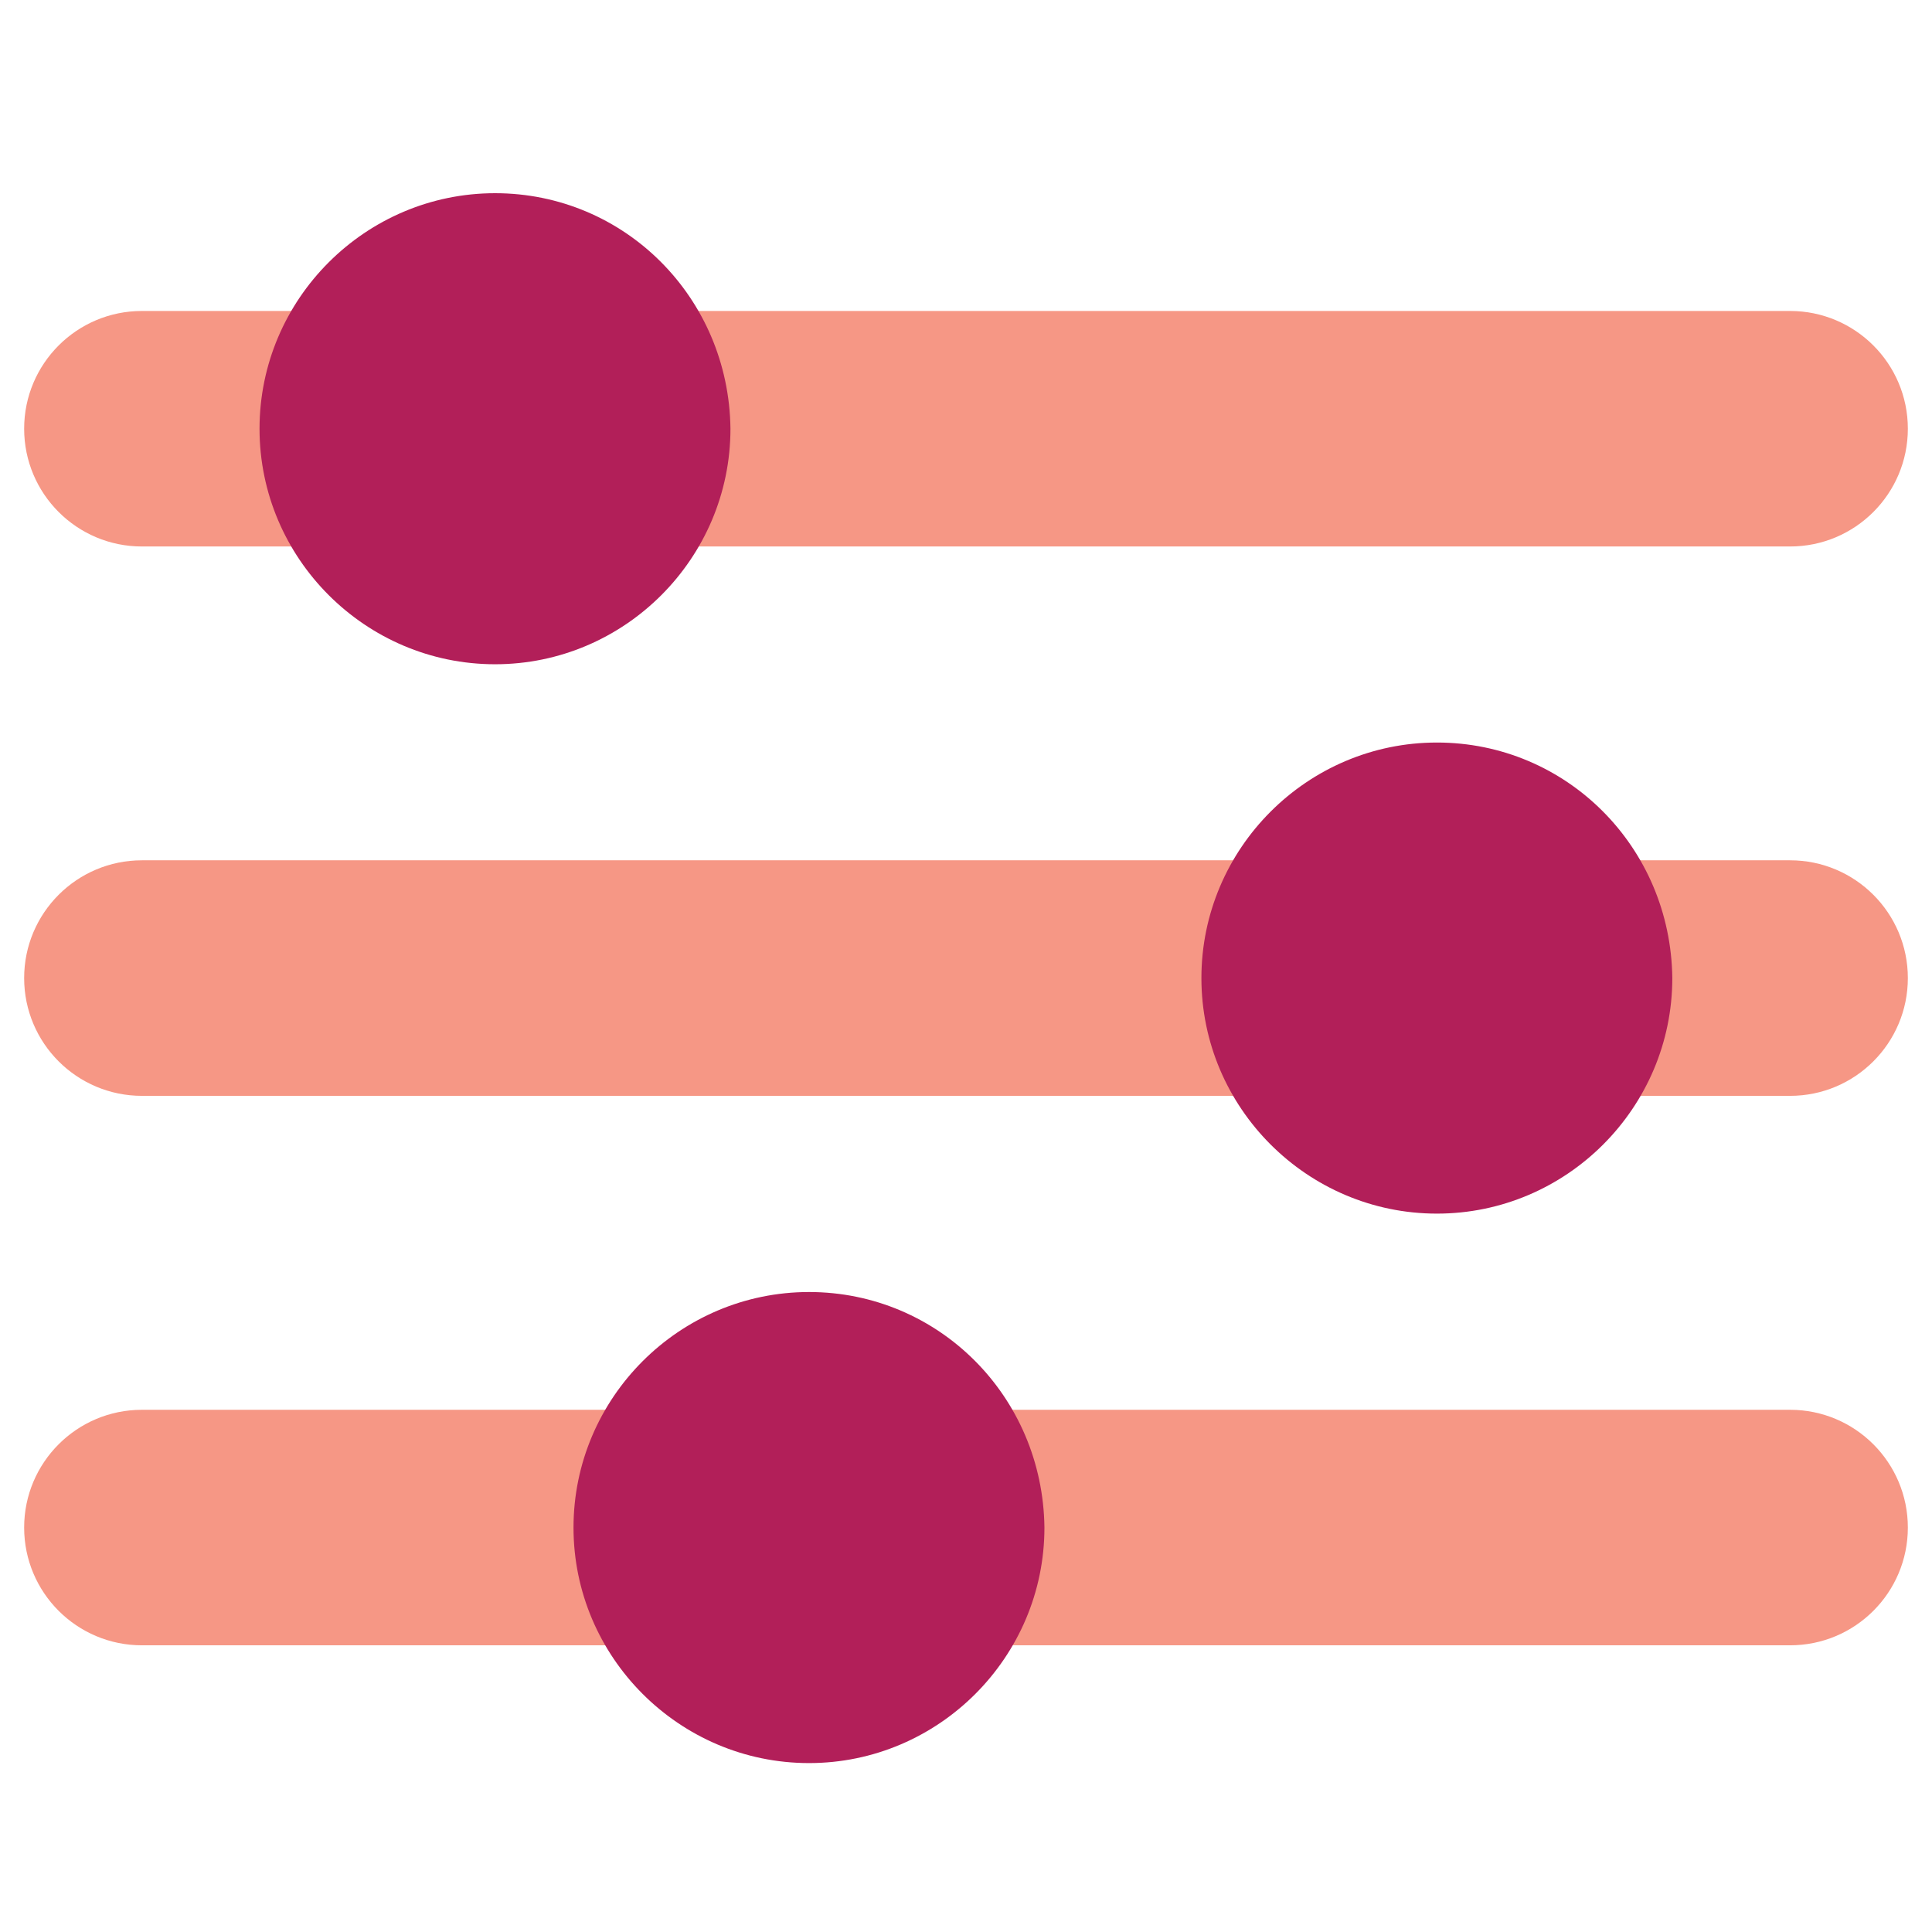 <svg xmlns="http://www.w3.org/2000/svg" fill="none" viewBox="0 0 72 72" height="72" width="72">
<path fill="#F69785" d="M66.711 32.061H5.289C2.865 32.061 0.9 34.026 0.9 36.45C0.9 38.874 2.865 40.839 5.289 40.839H66.711C69.135 40.839 71.1 38.874 71.1 36.45C71.1 34.026 69.135 32.061 66.711 32.061Z"></path>
<path fill="#B21F59" d="M53.55 27.672C48.719 27.672 44.773 31.619 44.773 36.45C44.773 41.281 48.719 45.228 53.55 45.228C58.381 45.228 62.322 41.281 62.322 36.45C62.265 31.562 58.376 27.672 53.55 27.672Z"></path>
<path fill="#F69785" d="M66.711 11.589H5.289C2.865 11.589 0.9 13.554 0.9 15.977C0.9 18.401 2.865 20.366 5.289 20.366H66.711C69.135 20.366 71.1 18.401 71.1 15.977C71.1 13.554 69.135 11.589 66.711 11.589Z"></path>
<path fill="#B21F59" d="M18.45 7.2C13.619 7.2 9.672 11.147 9.672 15.978C9.672 20.808 13.619 24.755 18.45 24.755C23.281 24.755 27.222 20.808 27.222 15.978C27.165 11.09 23.276 7.2 18.45 7.2Z"></path>
<path fill="#F69785" d="M66.711 52.539H5.289C2.865 52.539 0.9 54.504 0.9 56.928C0.9 59.352 2.865 61.316 5.289 61.316H66.711C69.135 61.316 71.1 59.352 71.1 56.928C71.1 54.504 69.135 52.539 66.711 52.539Z"></path>
<path fill="#B21F59" d="M30.15 48.15C25.319 48.15 21.373 52.097 21.373 56.928C21.373 61.758 25.319 65.705 30.15 65.705C34.981 65.705 38.923 61.758 38.923 56.928C38.865 52.039 34.976 48.15 30.15 48.15Z"></path>
</svg>
